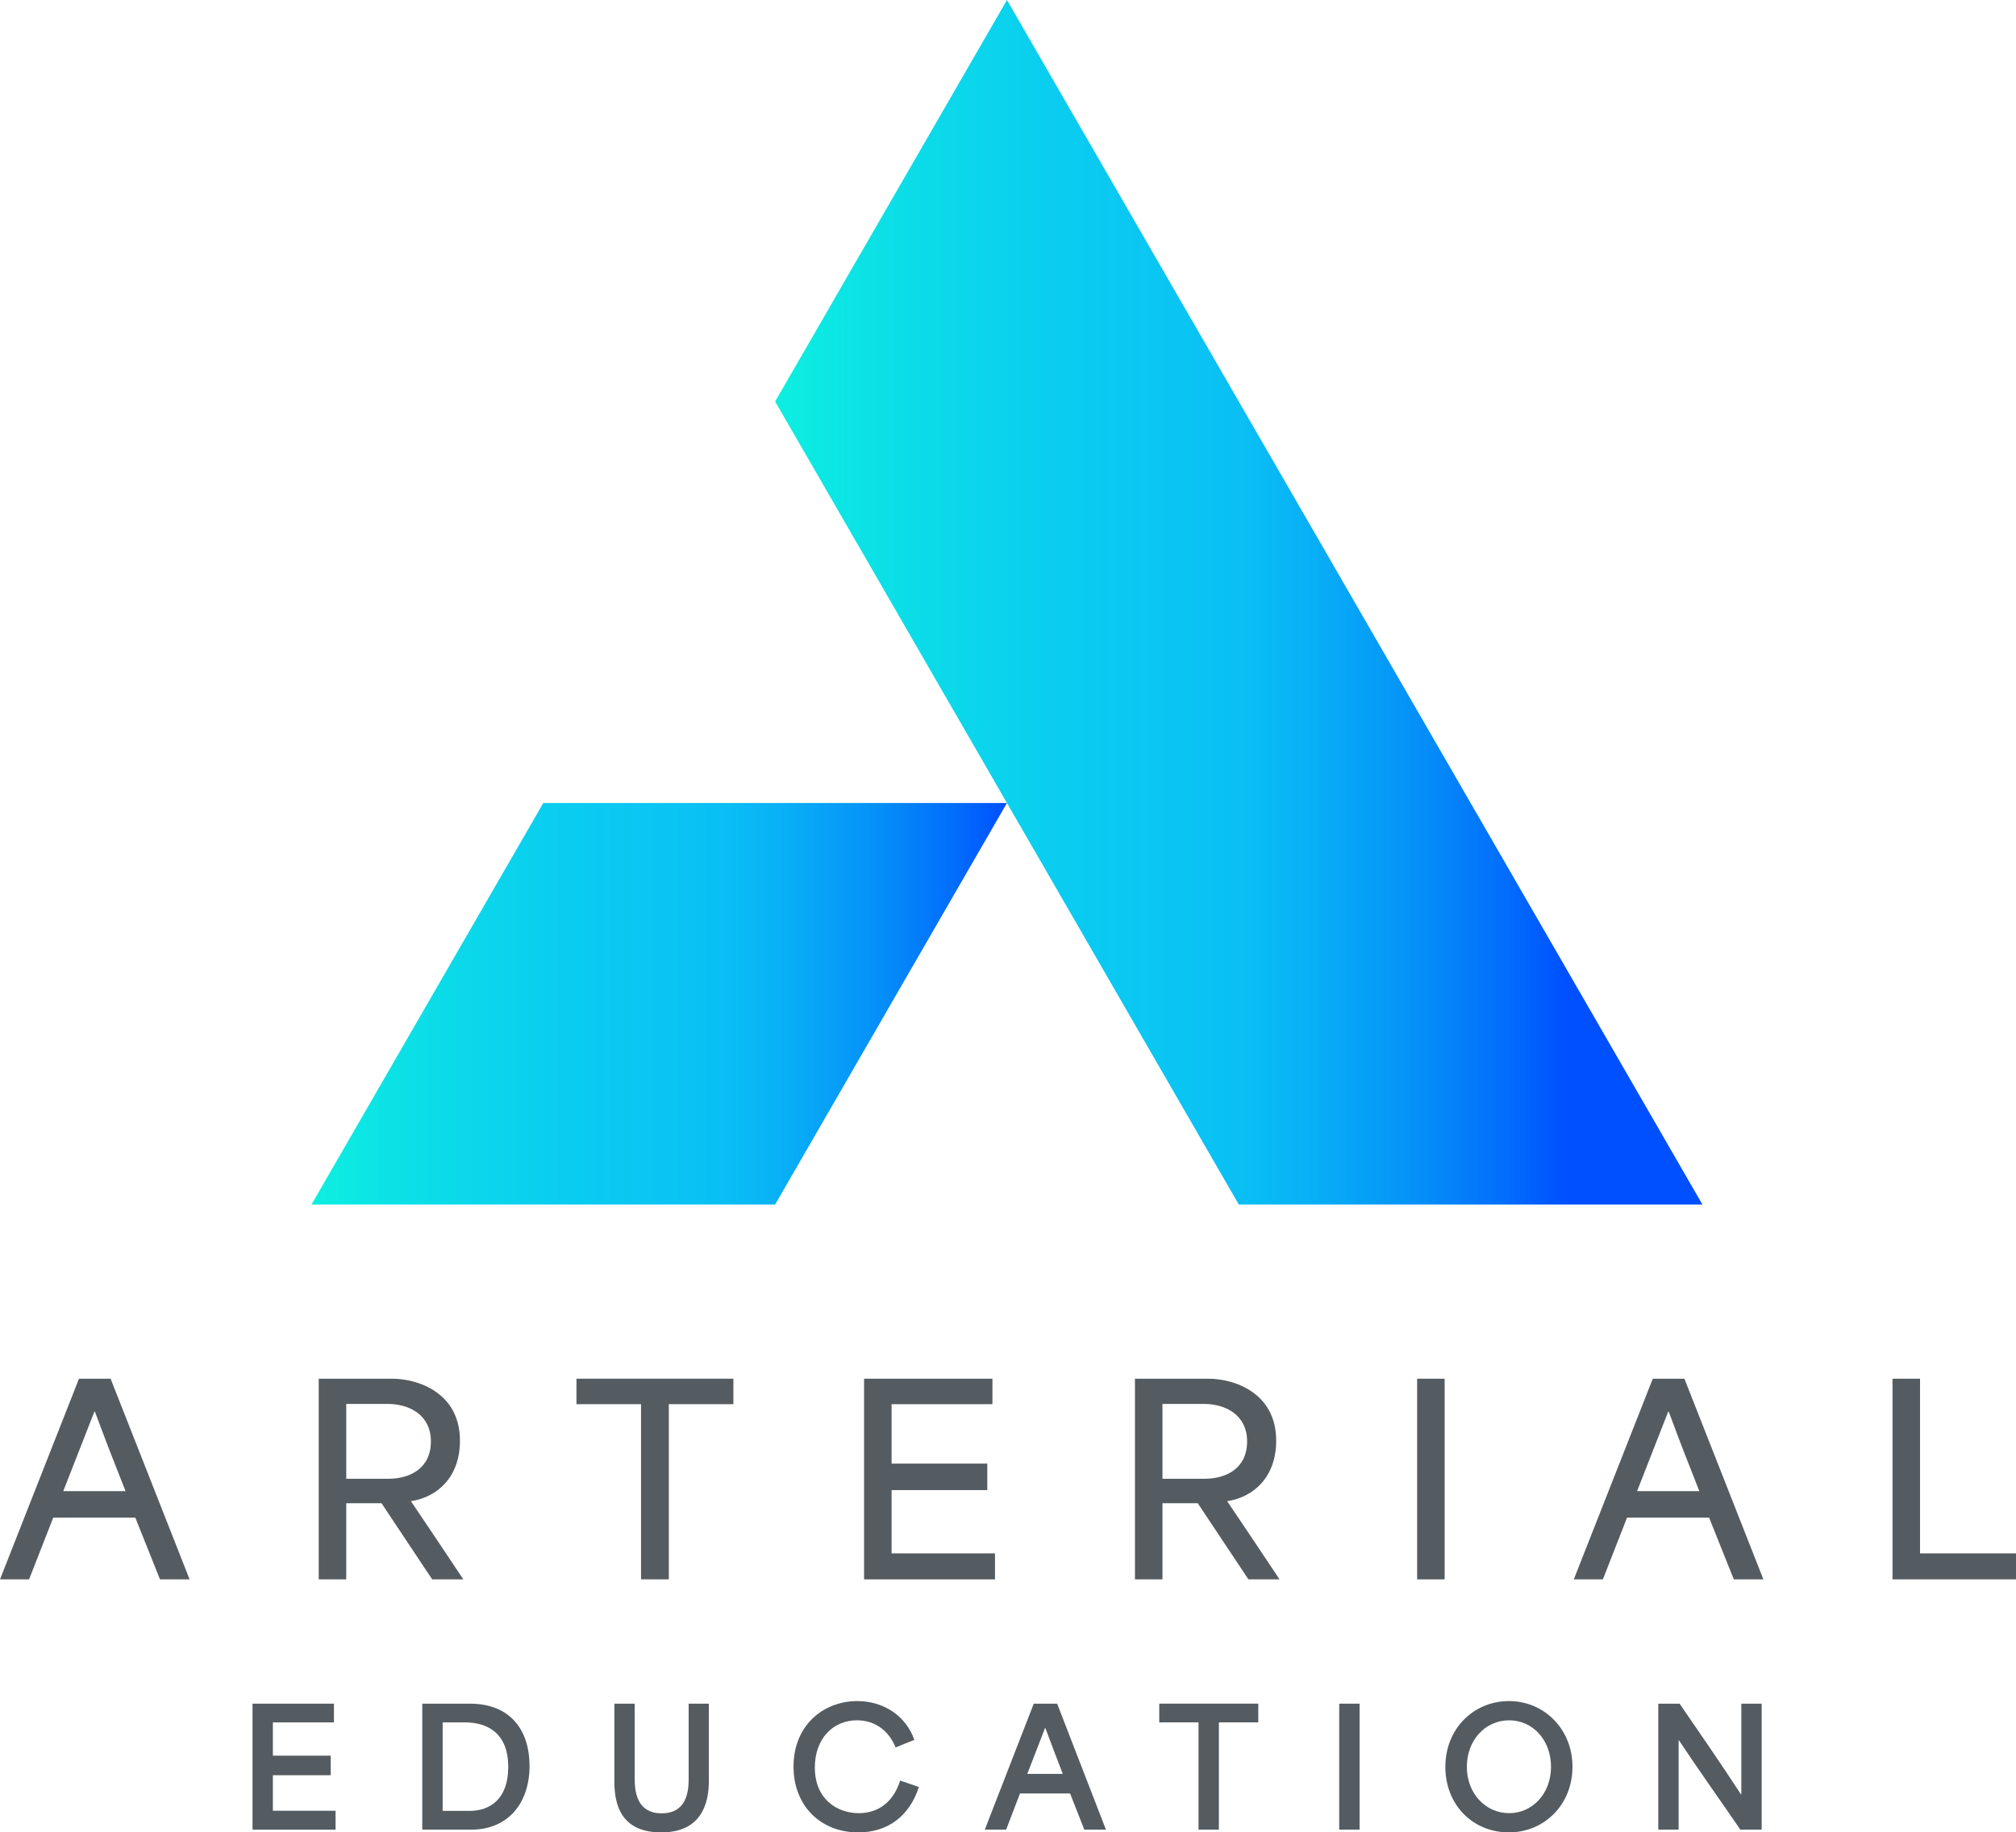 <?xml version="1.0" encoding="UTF-8"?>
<svg id="a" data-name="Layer 1" xmlns="http://www.w3.org/2000/svg" xmlns:xlink="http://www.w3.org/1999/xlink" viewBox="0 0 975.63 886.84">
  <defs>
    <style>
      .d {
        fill: url(#c);
      }

      .e {
        fill: url(#b);
      }

      .f {
        fill: #545c61;
      }
    </style>
    <linearGradient id="b" x1="375.12" y1="291.47" x2="757.8" y2="291.47" gradientUnits="userSpaceOnUse">
      <stop offset="0" stop-color="#0defe0"/>
      <stop offset=".1" stop-color="#0ce3e5"/>
      <stop offset=".36" stop-color="#0accf0"/>
      <stop offset=".52" stop-color="#0ac4f4"/>
      <stop offset=".6" stop-color="#09bef4"/>
      <stop offset=".69" stop-color="#08adf6"/>
      <stop offset=".81" stop-color="#0591f8"/>
      <stop offset=".93" stop-color="#026bfc"/>
      <stop offset="1" stop-color="#0050ff"/>
    </linearGradient>
    <linearGradient id="c" x1="150.75" y1="485.79" x2="487.31" y2="485.79" xlink:href="#b"/>
  </defs>
  <g>
    <polygon class="e" points="767.78 485.79 711.69 388.63 683.64 340.05 655.59 291.47 627.55 242.89 599.5 194.32 543.4 97.16 487.31 0 431.22 97.16 375.12 194.32 431.22 291.47 487.31 388.63 543.4 485.79 599.5 582.95 711.69 582.95 823.87 582.95 767.78 485.79"/>
    <polygon class="d" points="262.94 388.63 206.84 485.79 150.75 582.95 262.94 582.95 375.12 582.95 431.22 485.79 487.31 388.63 375.12 388.63 262.94 388.63"/>
  </g>
  <g>
    <path class="f" d="M38.22,667.27h15.31l38.22,97.11h-14.32l-11.95-29.88H25.77c-3.98,9.96-7.72,19.92-11.7,29.88H0l38.22-97.11ZM60.75,721.67c-4.86-12.2-10.08-25.65-14.82-38.47h-.25l-15.06,38.47h30.13Z"/>
    <path class="f" d="M154.24,667.27h35.61c12.33,0,32.74,6.72,32.74,30,0,17.43-10.71,27.26-23.65,29.26v.12c8.47,12.57,16.93,25.15,25.27,37.72h-15.06l-24.53-36.85h-17.06v36.85h-13.32v-97.11ZM187.86,715.7c10.83,0,20.67-5.23,20.67-18.05s-10.33-18.18-21.04-18.18h-19.92v36.23h20.29Z"/>
    <path class="f" d="M278.98,679.59v-12.33h75.94v12.33h-31.25v84.78h-13.45v-84.78h-31.25Z"/>
    <path class="f" d="M418.16,667.27h62.12v12.33h-48.8v28.76h46.31v12.82h-46.31v30.63h50.05v12.57h-63.37v-97.11Z"/>
    <path class="f" d="M549.25,667.27h35.61c12.32,0,32.74,6.72,32.74,30,0,17.43-10.71,27.26-23.65,29.26v.12c8.47,12.57,16.93,25.15,25.27,37.72h-15.06l-24.53-36.85h-17.06v36.85h-13.32v-97.11ZM582.86,715.7c10.83,0,20.67-5.23,20.67-18.05s-10.33-18.18-21.04-18.18h-19.92v36.23h20.29Z"/>
    <path class="f" d="M685.81,667.27h13.32v97.11h-13.32v-97.11Z"/>
    <path class="f" d="M799.85,667.27h15.31l38.22,97.11h-14.32l-11.95-29.88h-39.71c-3.98,9.96-7.72,19.92-11.7,29.88h-14.07l38.22-97.11ZM822.38,721.67c-4.86-12.2-10.08-25.65-14.81-38.47h-.25l-15.06,38.47h30.13Z"/>
    <path class="f" d="M915.87,667.27h13.32v84.53h46.44v12.57h-59.76v-97.11Z"/>
  </g>
  <g>
    <path class="f" d="M122.21,824.54h39.4v9.07h-29.55v16.1h27.99v9.46h-27.99v17.2h30.33v9.15h-40.18v-60.97Z"/>
    <path class="f" d="M204.37,824.54h22.98c20.32,0,28.92,13.6,28.92,30.1,0,18.14-10.48,30.88-28.22,30.88h-23.69v-60.97ZM227.2,876.44c10.16,0,18.76-5.94,18.76-21.26,0-17.12-10.87-21.58-21.03-21.58h-10.71v42.84h12.98Z"/>
    <path class="f" d="M297.32,862.14v-37.6h9.85v36.82c0,10.08,3.83,16.26,13.05,16.26s13.05-6.17,13.05-16.26v-36.82h9.77v37.6c0,11.1-3.91,24.7-22.98,24.7s-22.75-12.74-22.75-24.7Z"/>
    <path class="f" d="M384.02,854.95c0-20.01,14.54-31.66,30.88-31.66,12.51,0,23.45,6.96,27.59,18.76l-9.07,3.67c-3.2-7.9-9.77-13.13-18.68-13.13-11.41,0-20.4,8.68-20.4,22.83,0,15.71,11.18,22.12,21.26,22.12s17.04-6.1,20.01-15.79l9.07,3.13c-4.61,14.38-15.4,21.97-29.31,21.97-18.21,0-31.35-12.82-31.35-31.89Z"/>
    <path class="f" d="M500.27,824.54h11.33l23.61,60.97h-10.47c-2.27-5.86-4.61-11.65-6.88-17.51h-24.23c-2.27,5.86-4.46,11.65-6.72,17.51h-10.32l23.69-60.97ZM514.34,858.54c-2.5-6.49-5.39-13.92-8.44-22.2h-.16l-8.6,22.2h17.2Z"/>
    <path class="f" d="M561.02,833.6v-9.07h47.92v9.07h-19.07v51.91h-9.85v-51.91h-19Z"/>
    <path class="f" d="M648.11,824.54h9.85v60.97h-9.85v-60.97Z"/>
    <path class="f" d="M699.47,855.1c0-18.6,13.84-31.82,30.8-31.82s30.72,13.52,30.72,31.82-13.6,31.74-30.8,31.74-30.72-13.05-30.72-31.74ZM730.35,877.54c11.26,0,20.25-9.46,20.25-22.43s-8.83-22.51-20.25-22.51-20.48,9.46-20.48,22.51,9.22,22.43,20.48,22.43Z"/>
    <path class="f" d="M802.51,824.54h10.32c9.93,14.46,19.78,28.69,29.71,43.93h.16v-43.93h9.85v60.97h-10.32c-9.77-14.31-19.78-28.22-29.71-43.23h-.16v43.23h-9.85v-60.97Z"/>
  </g>
</svg>